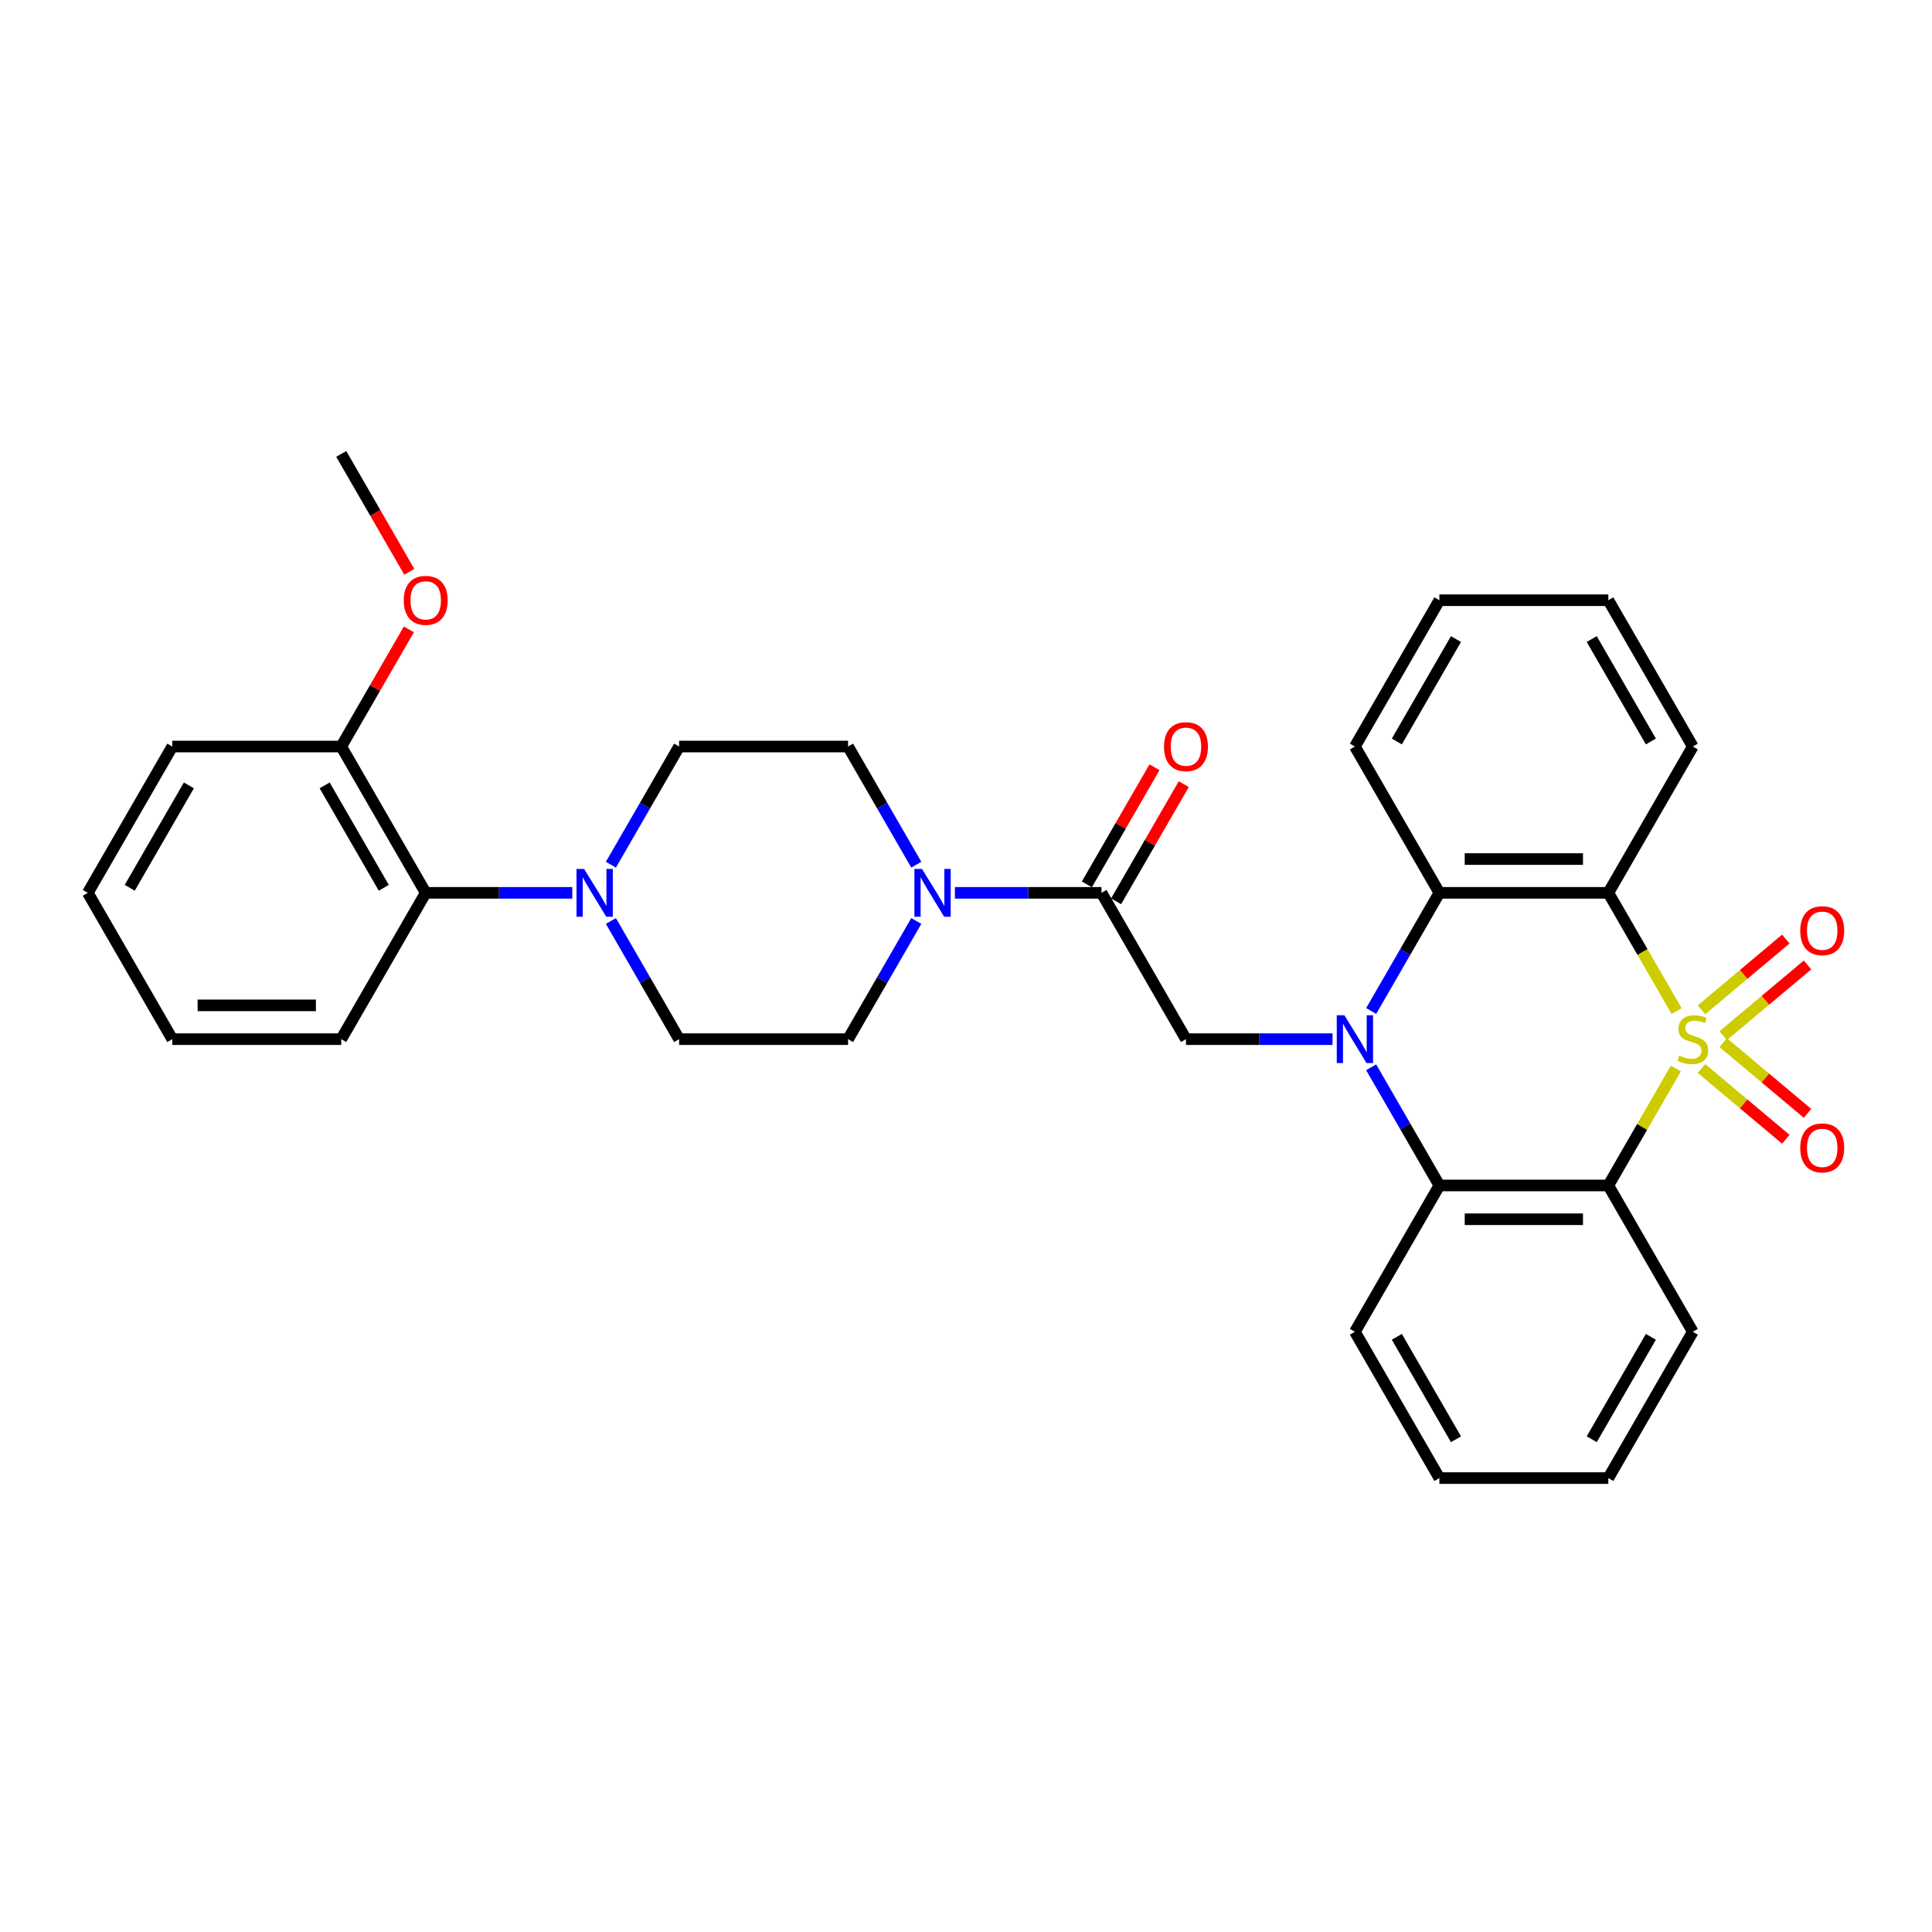 <?xml version='1.0' encoding='iso-8859-1'?>
<svg version='1.1' baseProfile='full'
              xmlns='http://www.w3.org/2000/svg'
                      xmlns:rdkit='http://www.rdkit.org/xml'
                      xmlns:xlink='http://www.w3.org/1999/xlink'
                  xml:space='preserve'
width='1000px' height='1000px' viewBox='0 0 1000 1000'>
<!-- END OF HEADER -->
<rect style='opacity:1.0;fill:#FFFFFF;stroke:none' width='1000' height='1000' x='0' y='0'> </rect>
<path class='bond-1' d='M 867.415,553.063 L 849.941,583.329' style='fill:none;fill-rule:evenodd;stroke:#CCCC00;stroke-width:6px;stroke-linecap:butt;stroke-linejoin:miter;stroke-opacity:1' />
<path class='bond-1' d='M 849.941,583.329 L 832.467,613.595' style='fill:none;fill-rule:evenodd;stroke:#000000;stroke-width:6px;stroke-linecap:butt;stroke-linejoin:miter;stroke-opacity:1' />
<path class='bond-2' d='M 867.799,523.332 L 850.133,492.733' style='fill:none;fill-rule:evenodd;stroke:#CCCC00;stroke-width:6px;stroke-linecap:butt;stroke-linejoin:miter;stroke-opacity:1' />
<path class='bond-2' d='M 850.133,492.733 L 832.467,462.135' style='fill:none;fill-rule:evenodd;stroke:#000000;stroke-width:6px;stroke-linecap:butt;stroke-linejoin:miter;stroke-opacity:1' />
<path class='bond-9' d='M 891.937,536.067 L 913.756,517.759' style='fill:none;fill-rule:evenodd;stroke:#CCCC00;stroke-width:6px;stroke-linecap:butt;stroke-linejoin:miter;stroke-opacity:1' />
<path class='bond-9' d='M 913.756,517.759 L 935.575,499.451' style='fill:none;fill-rule:evenodd;stroke:#FF0000;stroke-width:6px;stroke-linecap:butt;stroke-linejoin:miter;stroke-opacity:1' />
<path class='bond-9' d='M 880.695,522.67 L 902.514,504.361' style='fill:none;fill-rule:evenodd;stroke:#CCCC00;stroke-width:6px;stroke-linecap:butt;stroke-linejoin:miter;stroke-opacity:1' />
<path class='bond-9' d='M 902.514,504.361 L 924.333,486.053' style='fill:none;fill-rule:evenodd;stroke:#FF0000;stroke-width:6px;stroke-linecap:butt;stroke-linejoin:miter;stroke-opacity:1' />
<path class='bond-10' d='M 880.695,553.061 L 902.514,571.369' style='fill:none;fill-rule:evenodd;stroke:#CCCC00;stroke-width:6px;stroke-linecap:butt;stroke-linejoin:miter;stroke-opacity:1' />
<path class='bond-10' d='M 902.514,571.369 L 924.333,589.677' style='fill:none;fill-rule:evenodd;stroke:#FF0000;stroke-width:6px;stroke-linecap:butt;stroke-linejoin:miter;stroke-opacity:1' />
<path class='bond-10' d='M 891.937,539.663 L 913.756,557.971' style='fill:none;fill-rule:evenodd;stroke:#CCCC00;stroke-width:6px;stroke-linecap:butt;stroke-linejoin:miter;stroke-opacity:1' />
<path class='bond-10' d='M 913.756,557.971 L 935.575,576.28' style='fill:none;fill-rule:evenodd;stroke:#FF0000;stroke-width:6px;stroke-linecap:butt;stroke-linejoin:miter;stroke-opacity:1' />
<path class='bond-0' d='M 709.71,523.297 L 727.365,492.716' style='fill:none;fill-rule:evenodd;stroke:#0000FF;stroke-width:6px;stroke-linecap:butt;stroke-linejoin:miter;stroke-opacity:1' />
<path class='bond-0' d='M 727.365,492.716 L 745.021,462.135' style='fill:none;fill-rule:evenodd;stroke:#000000;stroke-width:6px;stroke-linecap:butt;stroke-linejoin:miter;stroke-opacity:1' />
<path class='bond-5' d='M 689.721,537.865 L 651.787,537.865' style='fill:none;fill-rule:evenodd;stroke:#0000FF;stroke-width:6px;stroke-linecap:butt;stroke-linejoin:miter;stroke-opacity:1' />
<path class='bond-5' d='M 651.787,537.865 L 613.853,537.865' style='fill:none;fill-rule:evenodd;stroke:#000000;stroke-width:6px;stroke-linecap:butt;stroke-linejoin:miter;stroke-opacity:1' />
<path class='bond-32' d='M 709.71,552.434 L 727.365,583.015' style='fill:none;fill-rule:evenodd;stroke:#0000FF;stroke-width:6px;stroke-linecap:butt;stroke-linejoin:miter;stroke-opacity:1' />
<path class='bond-32' d='M 727.365,583.015 L 745.021,613.595' style='fill:none;fill-rule:evenodd;stroke:#000000;stroke-width:6px;stroke-linecap:butt;stroke-linejoin:miter;stroke-opacity:1' />
<path class='bond-3' d='M 832.467,613.595 L 745.021,613.595' style='fill:none;fill-rule:evenodd;stroke:#000000;stroke-width:6px;stroke-linecap:butt;stroke-linejoin:miter;stroke-opacity:1' />
<path class='bond-3' d='M 819.35,631.085 L 758.138,631.085' style='fill:none;fill-rule:evenodd;stroke:#000000;stroke-width:6px;stroke-linecap:butt;stroke-linejoin:miter;stroke-opacity:1' />
<path class='bond-19' d='M 832.467,613.595 L 876.19,689.326' style='fill:none;fill-rule:evenodd;stroke:#000000;stroke-width:6px;stroke-linecap:butt;stroke-linejoin:miter;stroke-opacity:1' />
<path class='bond-4' d='M 832.467,462.135 L 745.021,462.135' style='fill:none;fill-rule:evenodd;stroke:#000000;stroke-width:6px;stroke-linecap:butt;stroke-linejoin:miter;stroke-opacity:1' />
<path class='bond-4' d='M 819.35,444.646 L 758.138,444.646' style='fill:none;fill-rule:evenodd;stroke:#000000;stroke-width:6px;stroke-linecap:butt;stroke-linejoin:miter;stroke-opacity:1' />
<path class='bond-18' d='M 832.467,462.135 L 876.19,386.405' style='fill:none;fill-rule:evenodd;stroke:#000000;stroke-width:6px;stroke-linecap:butt;stroke-linejoin:miter;stroke-opacity:1' />
<path class='bond-20' d='M 745.021,613.595 L 701.298,689.326' style='fill:none;fill-rule:evenodd;stroke:#000000;stroke-width:6px;stroke-linecap:butt;stroke-linejoin:miter;stroke-opacity:1' />
<path class='bond-21' d='M 745.021,462.135 L 701.298,386.405' style='fill:none;fill-rule:evenodd;stroke:#000000;stroke-width:6px;stroke-linecap:butt;stroke-linejoin:miter;stroke-opacity:1' />
<path class='bond-6' d='M 613.853,537.865 L 570.13,462.135' style='fill:none;fill-rule:evenodd;stroke:#000000;stroke-width:6px;stroke-linecap:butt;stroke-linejoin:miter;stroke-opacity:1' />
<path class='bond-7' d='M 570.13,462.135 L 532.196,462.135' style='fill:none;fill-rule:evenodd;stroke:#000000;stroke-width:6px;stroke-linecap:butt;stroke-linejoin:miter;stroke-opacity:1' />
<path class='bond-7' d='M 532.196,462.135 L 494.262,462.135' style='fill:none;fill-rule:evenodd;stroke:#0000FF;stroke-width:6px;stroke-linecap:butt;stroke-linejoin:miter;stroke-opacity:1' />
<path class='bond-16' d='M 577.703,466.507 L 595.207,436.189' style='fill:none;fill-rule:evenodd;stroke:#000000;stroke-width:6px;stroke-linecap:butt;stroke-linejoin:miter;stroke-opacity:1' />
<path class='bond-16' d='M 595.207,436.189 L 612.712,405.87' style='fill:none;fill-rule:evenodd;stroke:#FF0000;stroke-width:6px;stroke-linecap:butt;stroke-linejoin:miter;stroke-opacity:1' />
<path class='bond-16' d='M 562.557,457.763 L 580.061,427.444' style='fill:none;fill-rule:evenodd;stroke:#000000;stroke-width:6px;stroke-linecap:butt;stroke-linejoin:miter;stroke-opacity:1' />
<path class='bond-16' d='M 580.061,427.444 L 597.565,397.125' style='fill:none;fill-rule:evenodd;stroke:#FF0000;stroke-width:6px;stroke-linecap:butt;stroke-linejoin:miter;stroke-opacity:1' />
<path class='bond-12' d='M 474.273,447.566 L 456.617,416.985' style='fill:none;fill-rule:evenodd;stroke:#0000FF;stroke-width:6px;stroke-linecap:butt;stroke-linejoin:miter;stroke-opacity:1' />
<path class='bond-12' d='M 456.617,416.985 L 438.961,386.405' style='fill:none;fill-rule:evenodd;stroke:#000000;stroke-width:6px;stroke-linecap:butt;stroke-linejoin:miter;stroke-opacity:1' />
<path class='bond-13' d='M 474.273,476.703 L 456.617,507.284' style='fill:none;fill-rule:evenodd;stroke:#0000FF;stroke-width:6px;stroke-linecap:butt;stroke-linejoin:miter;stroke-opacity:1' />
<path class='bond-13' d='M 456.617,507.284 L 438.961,537.865' style='fill:none;fill-rule:evenodd;stroke:#000000;stroke-width:6px;stroke-linecap:butt;stroke-linejoin:miter;stroke-opacity:1' />
<path class='bond-8' d='M 316.203,476.703 L 333.859,507.284' style='fill:none;fill-rule:evenodd;stroke:#0000FF;stroke-width:6px;stroke-linecap:butt;stroke-linejoin:miter;stroke-opacity:1' />
<path class='bond-8' d='M 333.859,507.284 L 351.515,537.865' style='fill:none;fill-rule:evenodd;stroke:#000000;stroke-width:6px;stroke-linecap:butt;stroke-linejoin:miter;stroke-opacity:1' />
<path class='bond-11' d='M 296.214,462.135 L 258.28,462.135' style='fill:none;fill-rule:evenodd;stroke:#0000FF;stroke-width:6px;stroke-linecap:butt;stroke-linejoin:miter;stroke-opacity:1' />
<path class='bond-11' d='M 258.28,462.135 L 220.346,462.135' style='fill:none;fill-rule:evenodd;stroke:#000000;stroke-width:6px;stroke-linecap:butt;stroke-linejoin:miter;stroke-opacity:1' />
<path class='bond-35' d='M 316.203,447.566 L 333.859,416.985' style='fill:none;fill-rule:evenodd;stroke:#0000FF;stroke-width:6px;stroke-linecap:butt;stroke-linejoin:miter;stroke-opacity:1' />
<path class='bond-35' d='M 333.859,416.985 L 351.515,386.405' style='fill:none;fill-rule:evenodd;stroke:#000000;stroke-width:6px;stroke-linecap:butt;stroke-linejoin:miter;stroke-opacity:1' />
<path class='bond-17' d='M 220.346,462.135 L 176.623,386.405' style='fill:none;fill-rule:evenodd;stroke:#000000;stroke-width:6px;stroke-linecap:butt;stroke-linejoin:miter;stroke-opacity:1' />
<path class='bond-17' d='M 198.642,459.52 L 168.036,406.509' style='fill:none;fill-rule:evenodd;stroke:#000000;stroke-width:6px;stroke-linecap:butt;stroke-linejoin:miter;stroke-opacity:1' />
<path class='bond-23' d='M 220.346,462.135 L 176.623,537.865' style='fill:none;fill-rule:evenodd;stroke:#000000;stroke-width:6px;stroke-linecap:butt;stroke-linejoin:miter;stroke-opacity:1' />
<path class='bond-14' d='M 438.961,386.405 L 351.515,386.405' style='fill:none;fill-rule:evenodd;stroke:#000000;stroke-width:6px;stroke-linecap:butt;stroke-linejoin:miter;stroke-opacity:1' />
<path class='bond-15' d='M 438.961,537.865 L 351.515,537.865' style='fill:none;fill-rule:evenodd;stroke:#000000;stroke-width:6px;stroke-linecap:butt;stroke-linejoin:miter;stroke-opacity:1' />
<path class='bond-22' d='M 176.623,386.405 L 194.128,356.086' style='fill:none;fill-rule:evenodd;stroke:#000000;stroke-width:6px;stroke-linecap:butt;stroke-linejoin:miter;stroke-opacity:1' />
<path class='bond-22' d='M 194.128,356.086 L 211.632,325.767' style='fill:none;fill-rule:evenodd;stroke:#FF0000;stroke-width:6px;stroke-linecap:butt;stroke-linejoin:miter;stroke-opacity:1' />
<path class='bond-24' d='M 176.623,386.405 L 89.177,386.405' style='fill:none;fill-rule:evenodd;stroke:#000000;stroke-width:6px;stroke-linecap:butt;stroke-linejoin:miter;stroke-opacity:1' />
<path class='bond-27' d='M 876.19,386.405 L 832.467,310.674' style='fill:none;fill-rule:evenodd;stroke:#000000;stroke-width:6px;stroke-linecap:butt;stroke-linejoin:miter;stroke-opacity:1' />
<path class='bond-27' d='M 854.486,383.79 L 823.88,330.778' style='fill:none;fill-rule:evenodd;stroke:#000000;stroke-width:6px;stroke-linecap:butt;stroke-linejoin:miter;stroke-opacity:1' />
<path class='bond-26' d='M 876.19,689.326 L 832.467,765.056' style='fill:none;fill-rule:evenodd;stroke:#000000;stroke-width:6px;stroke-linecap:butt;stroke-linejoin:miter;stroke-opacity:1' />
<path class='bond-26' d='M 854.486,691.941 L 823.88,744.952' style='fill:none;fill-rule:evenodd;stroke:#000000;stroke-width:6px;stroke-linecap:butt;stroke-linejoin:miter;stroke-opacity:1' />
<path class='bond-34' d='M 701.298,689.326 L 745.021,765.056' style='fill:none;fill-rule:evenodd;stroke:#000000;stroke-width:6px;stroke-linecap:butt;stroke-linejoin:miter;stroke-opacity:1' />
<path class='bond-34' d='M 723.003,691.941 L 753.609,744.952' style='fill:none;fill-rule:evenodd;stroke:#000000;stroke-width:6px;stroke-linecap:butt;stroke-linejoin:miter;stroke-opacity:1' />
<path class='bond-33' d='M 701.298,386.405 L 745.021,310.674' style='fill:none;fill-rule:evenodd;stroke:#000000;stroke-width:6px;stroke-linecap:butt;stroke-linejoin:miter;stroke-opacity:1' />
<path class='bond-33' d='M 723.003,383.79 L 753.609,330.778' style='fill:none;fill-rule:evenodd;stroke:#000000;stroke-width:6px;stroke-linecap:butt;stroke-linejoin:miter;stroke-opacity:1' />
<path class='bond-25' d='M 211.854,295.966 L 194.239,265.455' style='fill:none;fill-rule:evenodd;stroke:#FF0000;stroke-width:6px;stroke-linecap:butt;stroke-linejoin:miter;stroke-opacity:1' />
<path class='bond-25' d='M 194.239,265.455 L 176.623,234.944' style='fill:none;fill-rule:evenodd;stroke:#000000;stroke-width:6px;stroke-linecap:butt;stroke-linejoin:miter;stroke-opacity:1' />
<path class='bond-30' d='M 176.623,537.865 L 89.177,537.865' style='fill:none;fill-rule:evenodd;stroke:#000000;stroke-width:6px;stroke-linecap:butt;stroke-linejoin:miter;stroke-opacity:1' />
<path class='bond-30' d='M 163.506,520.376 L 102.294,520.376' style='fill:none;fill-rule:evenodd;stroke:#000000;stroke-width:6px;stroke-linecap:butt;stroke-linejoin:miter;stroke-opacity:1' />
<path class='bond-36' d='M 89.177,386.405 L 45.455,462.135' style='fill:none;fill-rule:evenodd;stroke:#000000;stroke-width:6px;stroke-linecap:butt;stroke-linejoin:miter;stroke-opacity:1' />
<path class='bond-36' d='M 97.765,406.509 L 67.159,459.52' style='fill:none;fill-rule:evenodd;stroke:#000000;stroke-width:6px;stroke-linecap:butt;stroke-linejoin:miter;stroke-opacity:1' />
<path class='bond-29' d='M 832.467,765.056 L 745.021,765.056' style='fill:none;fill-rule:evenodd;stroke:#000000;stroke-width:6px;stroke-linecap:butt;stroke-linejoin:miter;stroke-opacity:1' />
<path class='bond-28' d='M 832.467,310.674 L 745.021,310.674' style='fill:none;fill-rule:evenodd;stroke:#000000;stroke-width:6px;stroke-linecap:butt;stroke-linejoin:miter;stroke-opacity:1' />
<path class='bond-31' d='M 89.177,537.865 L 45.455,462.135' style='fill:none;fill-rule:evenodd;stroke:#000000;stroke-width:6px;stroke-linecap:butt;stroke-linejoin:miter;stroke-opacity:1' />
<path  class='atom-0' d='M 869.194 546.365
Q 869.474 546.47, 870.629 546.96
Q 871.783 547.449, 873.042 547.764
Q 874.336 548.044, 875.595 548.044
Q 877.939 548.044, 879.303 546.925
Q 880.667 545.77, 880.667 543.777
Q 880.667 542.412, 879.968 541.573
Q 879.303 540.733, 878.254 540.279
Q 877.204 539.824, 875.456 539.299
Q 873.252 538.635, 871.923 538.005
Q 870.629 537.375, 869.684 536.046
Q 868.775 534.717, 868.775 532.478
Q 868.775 529.365, 870.873 527.442
Q 873.007 525.518, 877.204 525.518
Q 880.073 525.518, 883.326 526.882
L 882.521 529.575
Q 879.548 528.351, 877.309 528.351
Q 874.896 528.351, 873.567 529.365
Q 872.238 530.345, 872.273 532.059
Q 872.273 533.388, 872.937 534.192
Q 873.637 534.997, 874.616 535.452
Q 875.63 535.906, 877.309 536.431
Q 879.548 537.131, 880.877 537.83
Q 882.206 538.53, 883.151 539.964
Q 884.13 541.363, 884.13 543.777
Q 884.13 547.204, 881.822 549.058
Q 879.548 550.877, 875.735 550.877
Q 873.532 550.877, 871.853 550.387
Q 870.209 549.933, 868.25 549.128
L 869.194 546.365
' fill='#CCCC00'/>
<path  class='atom-1' d='M 695.824 525.483
L 703.939 538.6
Q 704.744 539.894, 706.038 542.237
Q 707.332 544.581, 707.402 544.721
L 707.402 525.483
L 710.69 525.483
L 710.69 550.247
L 707.297 550.247
L 698.588 535.906
Q 697.573 534.227, 696.489 532.304
Q 695.44 530.38, 695.125 529.785
L 695.125 550.247
L 691.907 550.247
L 691.907 525.483
L 695.824 525.483
' fill='#0000FF'/>
<path  class='atom-8' d='M 477.21 449.753
L 485.325 462.869
Q 486.129 464.164, 487.423 466.507
Q 488.718 468.851, 488.787 468.991
L 488.787 449.753
L 492.075 449.753
L 492.075 474.517
L 488.683 474.517
L 479.973 460.176
Q 478.959 458.497, 477.874 456.573
Q 476.825 454.649, 476.51 454.055
L 476.51 474.517
L 473.292 474.517
L 473.292 449.753
L 477.21 449.753
' fill='#0000FF'/>
<path  class='atom-9' d='M 302.318 449.753
L 310.433 462.869
Q 311.237 464.164, 312.532 466.507
Q 313.826 468.851, 313.896 468.991
L 313.896 449.753
L 317.184 449.753
L 317.184 474.517
L 313.791 474.517
L 305.081 460.176
Q 304.067 458.497, 302.983 456.573
Q 301.933 454.649, 301.618 454.055
L 301.618 474.517
L 298.4 474.517
L 298.4 449.753
L 302.318 449.753
' fill='#0000FF'/>
<path  class='atom-10' d='M 931.81 481.726
Q 931.81 475.78, 934.748 472.457
Q 937.686 469.134, 943.177 469.134
Q 948.669 469.134, 951.607 472.457
Q 954.545 475.78, 954.545 481.726
Q 954.545 487.742, 951.572 491.17
Q 948.599 494.563, 943.177 494.563
Q 937.721 494.563, 934.748 491.17
Q 931.81 487.777, 931.81 481.726
M 943.177 491.765
Q 946.955 491.765, 948.984 489.246
Q 951.048 486.693, 951.048 481.726
Q 951.048 476.864, 948.984 474.416
Q 946.955 471.932, 943.177 471.932
Q 939.4 471.932, 937.336 474.381
Q 935.307 476.829, 935.307 481.726
Q 935.307 486.728, 937.336 489.246
Q 939.4 491.765, 943.177 491.765
' fill='#FF0000'/>
<path  class='atom-11' d='M 931.81 594.144
Q 931.81 588.198, 934.748 584.875
Q 937.686 581.552, 943.177 581.552
Q 948.669 581.552, 951.607 584.875
Q 954.545 588.198, 954.545 594.144
Q 954.545 600.161, 951.572 603.588
Q 948.599 606.981, 943.177 606.981
Q 937.721 606.981, 934.748 603.588
Q 931.81 600.195, 931.81 594.144
M 943.177 604.183
Q 946.955 604.183, 948.984 601.665
Q 951.048 599.111, 951.048 594.144
Q 951.048 589.282, 948.984 586.834
Q 946.955 584.35, 943.177 584.35
Q 939.4 584.35, 937.336 586.799
Q 935.307 589.247, 935.307 594.144
Q 935.307 599.146, 937.336 601.665
Q 939.4 604.183, 943.177 604.183
' fill='#FF0000'/>
<path  class='atom-17' d='M 602.485 386.474
Q 602.485 380.528, 605.423 377.205
Q 608.361 373.882, 613.853 373.882
Q 619.344 373.882, 622.282 377.205
Q 625.221 380.528, 625.221 386.474
Q 625.221 392.491, 622.247 395.919
Q 619.274 399.312, 613.853 399.312
Q 608.396 399.312, 605.423 395.919
Q 602.485 392.526, 602.485 386.474
M 613.853 396.513
Q 617.63 396.513, 619.659 393.995
Q 621.723 391.441, 621.723 386.474
Q 621.723 381.612, 619.659 379.164
Q 617.63 376.681, 613.853 376.681
Q 610.075 376.681, 608.011 379.129
Q 605.982 381.578, 605.982 386.474
Q 605.982 391.476, 608.011 393.995
Q 610.075 396.513, 613.853 396.513
' fill='#FF0000'/>
<path  class='atom-23' d='M 208.978 310.744
Q 208.978 304.798, 211.916 301.475
Q 214.855 298.152, 220.346 298.152
Q 225.838 298.152, 228.776 301.475
Q 231.714 304.798, 231.714 310.744
Q 231.714 316.76, 228.741 320.188
Q 225.768 323.581, 220.346 323.581
Q 214.89 323.581, 211.916 320.188
Q 208.978 316.795, 208.978 310.744
M 220.346 320.783
Q 224.124 320.783, 226.153 318.264
Q 228.216 315.711, 228.216 310.744
Q 228.216 305.882, 226.153 303.434
Q 224.124 300.95, 220.346 300.95
Q 216.569 300.95, 214.505 303.399
Q 212.476 305.847, 212.476 310.744
Q 212.476 315.746, 214.505 318.264
Q 216.569 320.783, 220.346 320.783
' fill='#FF0000'/>
</svg>
